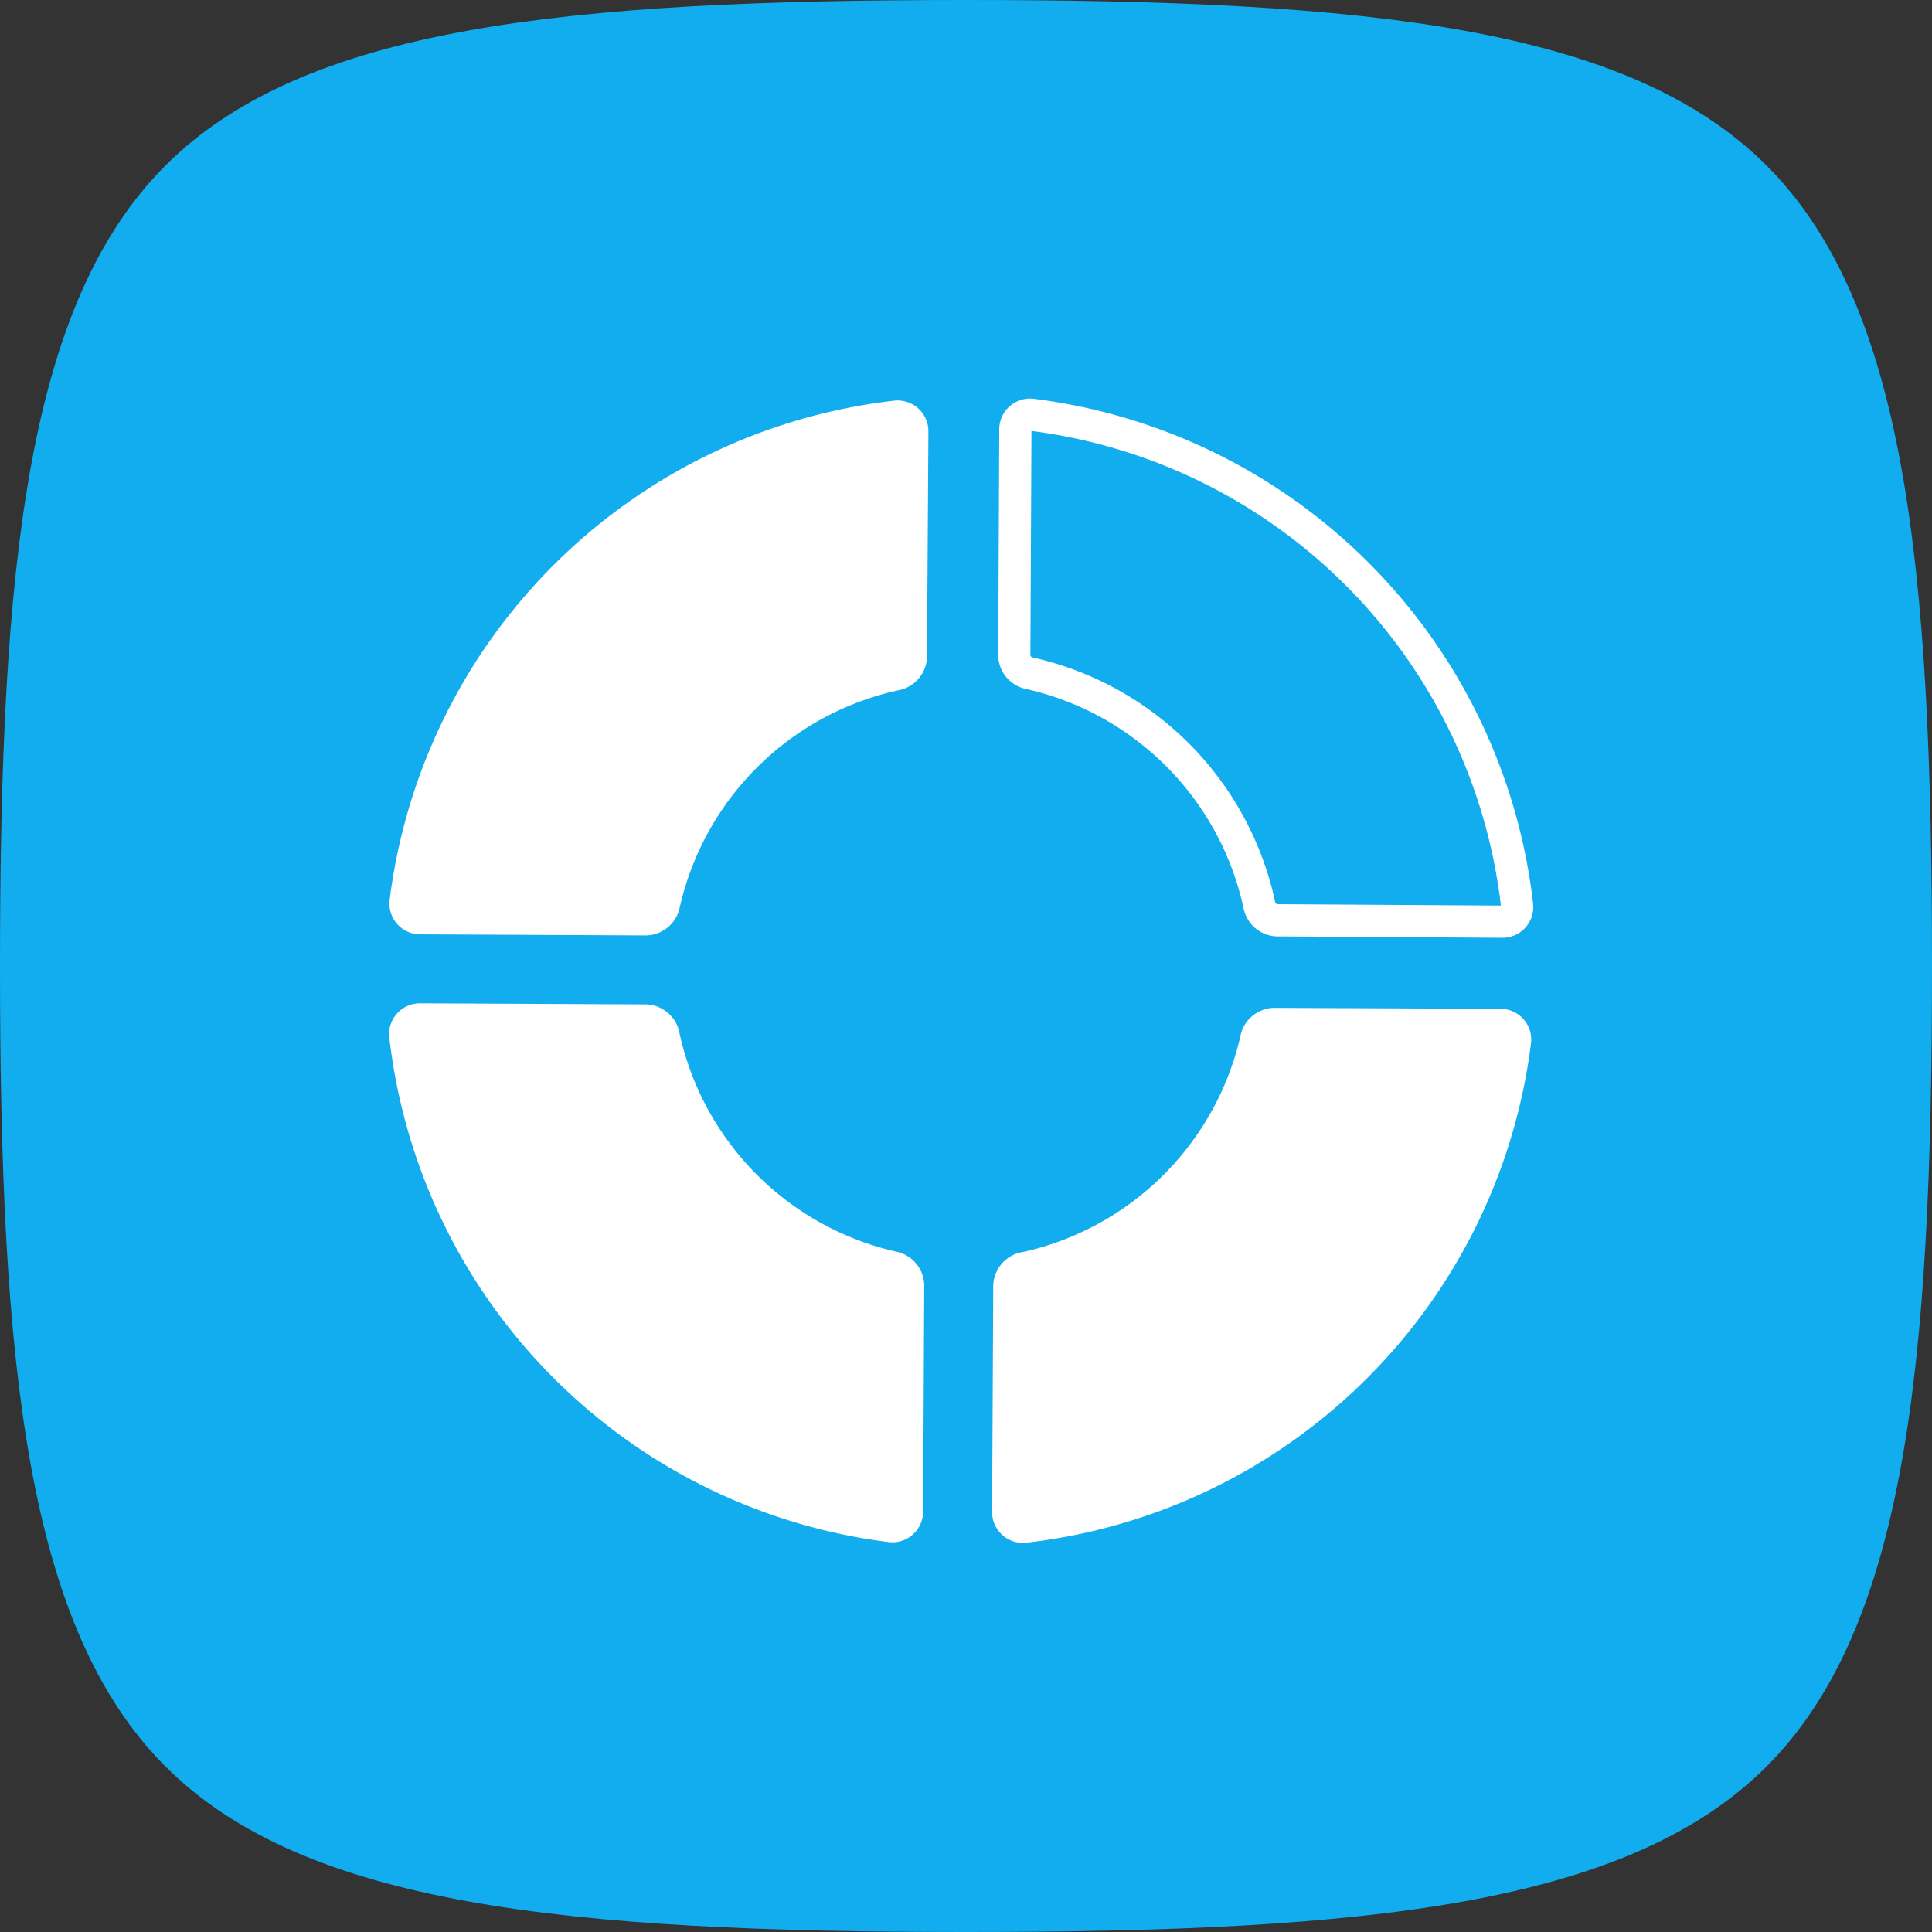 <svg xmlns="http://www.w3.org/2000/svg" width="60" height="60" viewBox="0 0 60 60"><rect x="0" y="0" width="60" height="60" fill="#333333" stroke="none"/><defs><style>.a{fill:#12adee;}.b{fill:#fff;}.c{fill:none;stroke:#fff;}</style></defs><path class="a" d="M30,60c-12.49,0-20.562-.841-24.861-5.139S0,42.49,0,30,.841,9.438,5.139,5.139,17.51,0,30,0,50.562.841,54.861,5.139,60,17.51,60,30s-.841,20.562-5.139,24.861S42.49,60,30,60Z"/><path class="b" d="M12.1,27.955a.956.956,0,0,0,.962,1.062l7.007.033a1.087,1.087,0,0,0,1.041-.871,8.916,8.916,0,0,1,6.8-6.744,1.086,1.086,0,0,0,.879-1.031l.043-6.989a.956.956,0,0,0-1.052-.973A17.842,17.842,0,0,0,12.1,27.955Z"/><path class="c" d="M31.5,20.355l.033-7.007a.456.456,0,0,1,.5-.468A17.342,17.342,0,0,1,47.115,28.123a.456.456,0,0,1-.473.5l-6.989-.043a.587.587,0,0,1-.545-.485,9.416,9.416,0,0,0-7.122-7.183A.587.587,0,0,1,31.5,20.355Z"/><path class="b" d="M21.1,32.072a1.087,1.087,0,0,0-1.032-.88l-7.006-.033a.956.956,0,0,0-.972,1.052A17.842,17.842,0,0,0,27.606,47.892a.956.956,0,0,0,1.062-.961l.035-7.018a1.087,1.087,0,0,0-.869-1.041,8.913,8.913,0,0,1-6.735-6.8Z"/><path class="b" d="M31.726,38.889a1.087,1.087,0,0,0-.88,1.032l-.035,7.018a.956.956,0,0,0,1.052.972,17.844,17.844,0,0,0,15.685-15.52.956.956,0,0,0-.962-1.062L39.565,31.3a1.087,1.087,0,0,0-1.041.868,8.911,8.911,0,0,1-6.8,6.724Z"/></svg>
